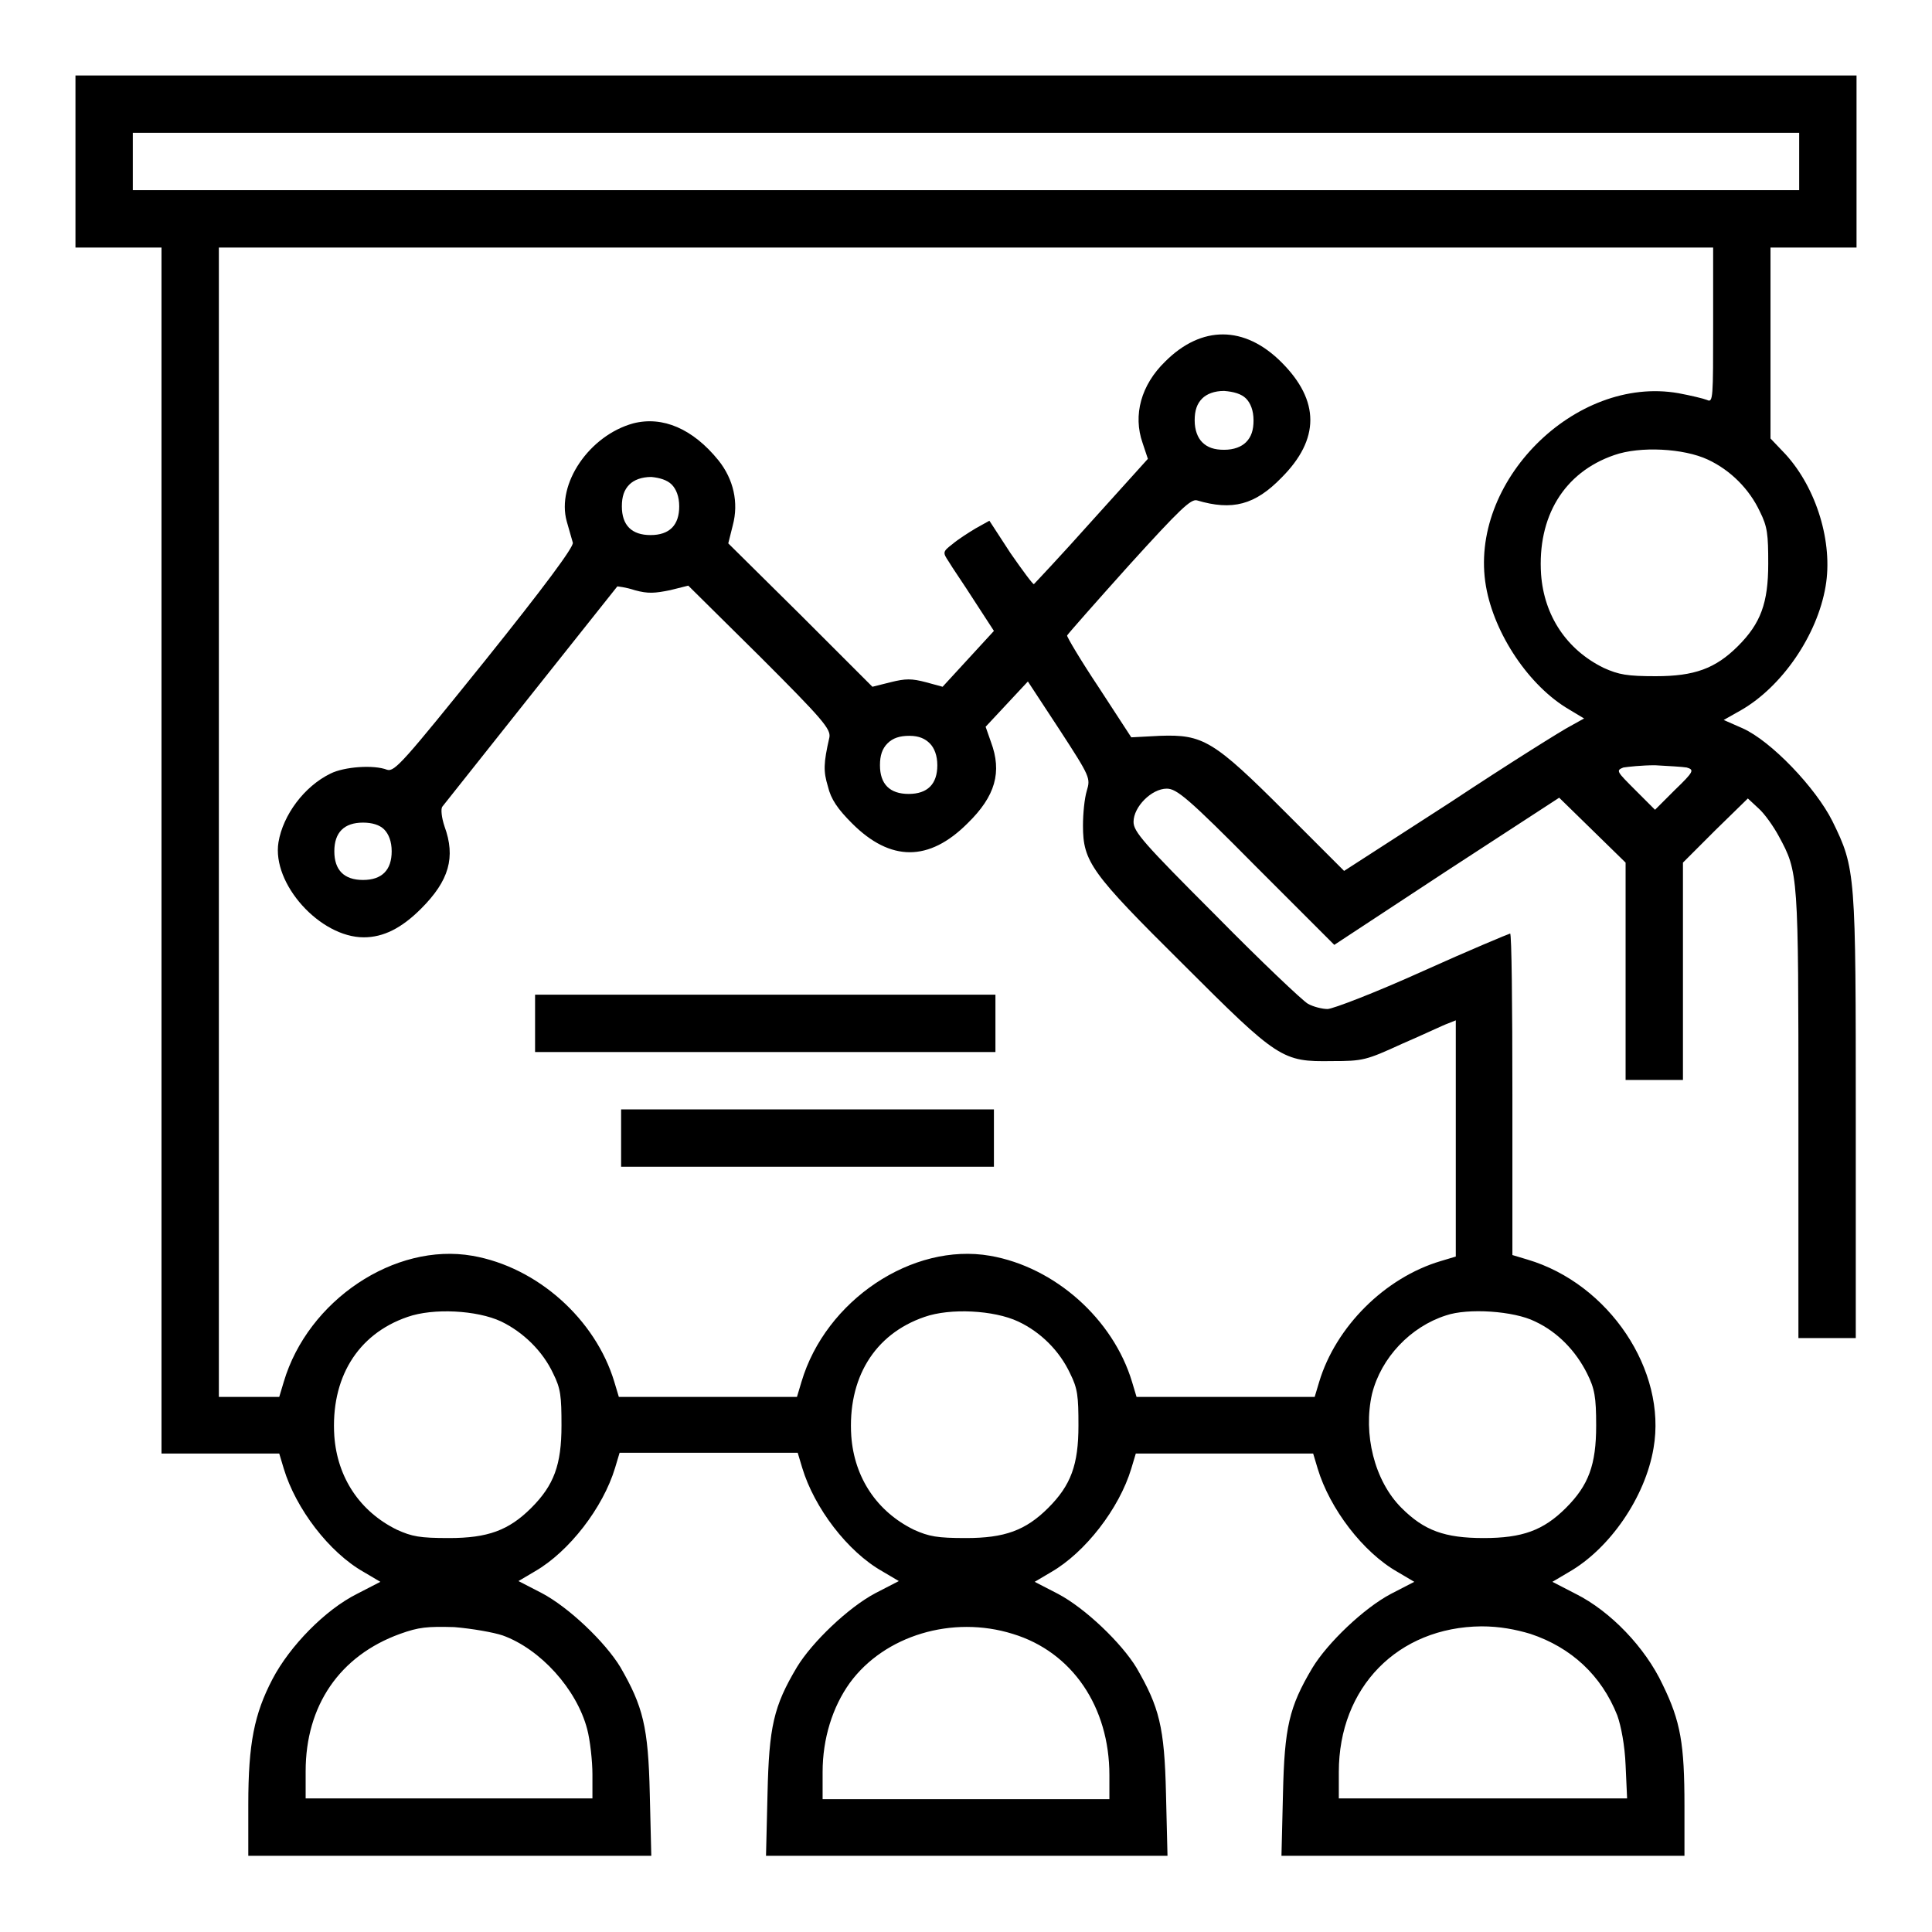 <?xml version="1.0" encoding="utf-8"?>
<!-- Svg Vector Icons : http://www.onlinewebfonts.com/icon -->
<!DOCTYPE svg PUBLIC "-//W3C//DTD SVG 1.1//EN" "http://www.w3.org/Graphics/SVG/1.1/DTD/svg11.dtd">
<svg version="1.1" xmlns="http://www.w3.org/2000/svg" xmlns:xlink="http://www.w3.org/1999/xlink" x="0px" y="0px" viewBox="0 0 256 256" enable-background="new 0 0 256 256" xml:space="preserve">
<g><g><g><path fill="#000000" d="M10,21.4v11.4h5.7h5.7v79.9v79.9h7.8H37l0.6,2c1.6,5.3,6,11.1,10.6,13.7l2.2,1.3l-3.1,1.6c-4.2,2.1-8.9,6.9-11.2,11.3c-2.4,4.6-3.2,8.5-3.2,16.6v6.8h26.7h26.7l-0.2-8.2c-0.2-8.9-0.9-11.6-3.9-16.8c-2-3.3-6.8-7.9-10.4-9.8l-3.1-1.6l2.2-1.3c4.5-2.6,9-8.4,10.6-13.7l0.6-2h11.8h11.8l0.6,2c1.6,5.3,6,11.1,10.6,13.7l2.2,1.3l-3.1,1.6c-3.6,1.9-8.4,6.5-10.4,9.8c-3.1,5.2-3.7,7.9-3.9,16.8l-0.2,8.2H128h26.7l-0.2-8.2c-0.2-8.9-0.9-11.5-3.9-16.7c-2-3.3-6.8-7.9-10.4-9.8l-3.1-1.6l2.2-1.3c4.5-2.6,9-8.4,10.6-13.7l0.6-2h11.8H174l0.6,2c1.6,5.3,6,11.1,10.6,13.7l2.2,1.3l-3.1,1.6c-3.6,1.9-8.4,6.5-10.4,9.8c-3.1,5.2-3.7,7.9-3.9,16.7l-0.2,8.2h26.7h26.7v-6.6c0-8.2-0.5-11.2-2.9-16.1c-2.3-4.9-6.9-9.7-11.5-12l-3.1-1.6l2.2-1.3c5.4-3.1,10.1-9.9,11.2-16.4c1.8-10.3-5.9-21.8-16.7-25l-2-0.6V145c0-11.7-0.1-21.3-0.3-21.3c-0.1,0-5.4,2.2-11.6,5c-6.2,2.8-11.9,5-12.6,5s-1.9-0.3-2.6-0.7c-0.7-0.4-6.2-5.6-12.2-11.7c-9.6-9.6-10.9-11.1-10.9-12.4c0-2,2.4-4.4,4.4-4.4c1.3,0,2.8,1.2,11.8,10.3l10.4,10.4l14.9-9.8l14.9-9.7l4.4,4.3l4.4,4.3v14.4v14.4h3.8h3.8v-14.4v-14.4l4.3-4.3l4.3-4.2l1.4,1.3c0.8,0.7,2,2.4,2.7,3.7c2.6,4.8,2.6,4.9,2.6,36.9v29.6h3.8h3.8v-29.2c0-32.4,0-33-3.1-39.3c-2.2-4.4-8.1-10.6-11.9-12.3l-2.5-1.1l2.3-1.3c5.4-3.1,10.1-9.9,11.2-16.4c1-5.8-1.2-13-5.3-17.5l-2-2.1V45.5V32.8h5.7h5.7V21.4V10H128H10V21.4z M238.4,21.4v3.8H128H17.6v-3.8v-3.8H128h110.4V21.4z M227,43.1c0,9.6,0,10.3-0.8,9.9c-0.5-0.2-2.2-0.6-3.8-0.9c-13.7-2.4-27.9,11.8-25.5,25.6c1.1,6.3,5.7,13.2,11,16.3l2,1.2l-1.8,1c-1,0.5-8.2,5-15.9,10.1l-14.1,9.1l-7.8-7.8c-9.5-9.5-10.9-10.3-16.6-10.1l-3.8,0.2l-4.3-6.6c-2.4-3.6-4.3-6.8-4.2-6.9c0.1-0.2,3.8-4.4,8.2-9.3c6.8-7.5,8.2-8.8,9-8.6c4.7,1.4,7.7,0.6,11.2-3c5.1-5.1,5.1-10.2,0-15.3c-4.9-4.9-10.6-4.9-15.4-0.1c-3.2,3.1-4.3,7.1-3,10.8l0.7,2.1l-7.4,8.2c-4.1,4.6-7.6,8.3-7.7,8.4c-0.1,0.1-1.5-1.8-3.1-4.1l-2.8-4.3l-1.8,1c-1,0.6-2.4,1.5-3.1,2.1c-1.3,1-1.3,1.1-0.5,2.3c0.4,0.7,2,3,3.4,5.2l2.6,4l-3.4,3.7l-3.4,3.7l-2.2-0.6c-1.9-0.5-2.7-0.5-4.7,0l-2.4,0.6l-9.5-9.5L96.5,72l0.6-2.4c0.8-3,0.1-6.1-1.9-8.6c-3.4-4.2-7.4-5.9-11.3-4.9c-5.8,1.6-10.2,8-8.8,13c0.3,1.1,0.7,2.4,0.8,2.8c0.2,0.5-3.9,6-11.6,15.6c-10.8,13.4-12,14.8-13,14.5c-1.8-0.7-5.7-0.4-7.5,0.5c-3.5,1.7-6.3,5.5-6.9,9.1c-0.9,5.5,5.5,12.6,11.3,12.6c2.6,0,5-1.2,7.6-3.8c3.7-3.7,4.6-6.8,3.1-10.9c-0.4-1.2-0.5-2.3-0.3-2.6c0.3-0.4,22.4-28.2,23.2-29.2c0,0,1.1,0.1,2.3,0.5c1.8,0.5,2.7,0.4,4.7,0l2.4-0.6l9.5,9.4c8.3,8.3,9.4,9.6,9.2,10.7c-0.8,3.5-0.8,4.5-0.2,6.5c0.4,1.7,1.3,3,3.2,4.9c5.1,5.1,10.2,5.1,15.3,0c3.7-3.6,4.6-6.8,3.1-10.8l-0.7-2l2.8-3l2.8-3l4.2,6.4c4.1,6.3,4.1,6.4,3.6,8.1c-0.3,1-0.5,3-0.5,4.6c0,4.8,1.1,6.3,13.2,18.3c12.7,12.7,13.2,13,19.8,12.9c4.1,0,4.5-0.1,9.3-2.3c2.8-1.2,5.5-2.5,6.1-2.7l1-0.4v15.7v15.6l-2,0.6c-7.4,2.2-13.9,8.7-16.1,16l-0.6,2h-11.8h-11.8l-0.6-2c-2.5-8.3-10.2-15.2-18.8-16.7c-10.3-1.8-21.8,5.9-25,16.7l-0.6,2H93.7H82l-0.6-2c-2.5-8.3-10.2-15.2-18.8-16.7c-10.3-1.8-21.8,5.9-25,16.7l-0.6,2h-4H29V109V32.8h99h99V43.1z M165.1,52.8c0.6,0.6,1,1.6,1,2.9s-0.3,2.2-1,2.9c-0.6,0.6-1.6,1-2.9,1c-1.3,0-2.2-0.3-2.9-1c-0.6-0.6-1-1.6-1-2.9c0-1.3,0.3-2.2,1-2.9c0.6-0.6,1.6-1,2.9-1C163.5,51.9,164.5,52.2,165.1,52.8z M226.3,60.9c3,1.4,5.5,3.9,6.9,6.9c1,2,1.1,3,1.1,6.9c0,5.2-1,7.9-4,10.9c-3,3-5.8,4-10.9,4c-3.8,0-4.9-0.2-6.9-1.1c-4.9-2.4-7.9-6.9-8.3-12.4c-0.5-7.6,3-13.5,9.7-15.8C217.3,59.1,223.1,59.4,226.3,60.9z M89,64.2c0.6,0.6,1,1.6,1,2.9c0,2.5-1.3,3.8-3.8,3.8c-2.5,0-3.8-1.3-3.8-3.8c0-1.3,0.3-2.2,1-2.9c0.6-0.6,1.6-1,2.9-1C87.4,63.3,88.4,63.6,89,64.2z M123.2,98.5c0.6,0.6,1,1.6,1,2.9c0,2.5-1.3,3.8-3.8,3.8c-2.5,0-3.8-1.3-3.8-3.8c0-1.3,0.3-2.2,1-2.9s1.6-1,2.9-1S122.6,97.9,123.2,98.5z M223.5,101.7c1,0.3,1,0.5-1.6,3l-2.6,2.6l-2.6-2.6c-2.5-2.5-2.6-2.6-1.6-3c0.6-0.1,2.5-0.3,4.2-0.3C221.1,101.5,222.9,101.6,223.5,101.7z M50.9,109.9c0.6,0.6,1,1.6,1,2.9c0,2.5-1.3,3.8-3.8,3.8c-2.5,0-3.8-1.3-3.8-3.8c0-2.5,1.3-3.8,3.8-3.8C49.3,109,50.3,109.3,50.9,109.9z M66.4,175.1c2.9,1.4,5.5,3.9,6.9,6.9c1,2,1.1,3,1.1,6.9c0,5.2-1,7.9-4,10.9c-3,3-5.8,4-10.9,4c-3.9,0-4.9-0.2-6.9-1.1c-4.9-2.4-7.9-6.9-8.3-12.4c-0.5-7.6,3-13.5,9.7-15.8C57.4,173.3,63.2,173.6,66.4,175.1z M134.9,175.1c3,1.4,5.5,3.9,6.9,6.9c1,2,1.1,3,1.1,6.9c0,5.2-1,7.9-4,10.9c-3,3-5.8,4-10.9,4c-3.8,0-4.9-0.2-6.9-1.1c-4.9-2.4-7.9-6.9-8.3-12.4c-0.5-7.6,3-13.5,9.7-15.8C125.9,173.3,131.7,173.6,134.9,175.1z M203.4,175.1c3,1.4,5.4,3.9,6.9,6.9c1,2,1.2,3.1,1.2,6.9c0,5.2-1,7.9-4,10.9c-3,3-5.8,4-10.9,4c-5.2,0-7.9-1-10.9-4c-3.6-3.6-5.1-9.8-3.9-15.1c1.2-4.8,5.1-8.9,9.8-10.4C194.5,173.3,200.6,173.7,203.4,175.1z M66.6,216.7c5,1.8,9.8,7.1,11.2,12.4c0.4,1.5,0.7,4.3,0.7,6v3.2h-19h-19v-3.6c0-8.7,4.5-15.3,12.5-18.2c2.5-0.9,3.6-1,7.2-0.9C62.6,215.8,65.4,216.3,66.6,216.7z M134.2,216.5c7.9,2.4,12.8,9.7,12.8,18.7v3.2h-19h-19v-3.6c0-4.4,1.3-8.6,3.6-11.8C117.2,216.7,126.2,214,134.2,216.5z M202.8,216.5c5.4,1.8,9.4,5.5,11.5,10.8c0.5,1.4,1,4,1.1,6.6l0.2,4.4h-19.1h-19.1v-3.5c0-11.2,7.8-19.2,18.9-19.3C198.7,215.5,200.8,215.9,202.8,216.5z"/><path fill="#000000" d="M70.9,135.6v3.8h30.5h30.5v-3.8v-3.8h-30.5H70.9V135.6z"/><path fill="#000000" d="M82.3,150.8v3.8h24.7h24.7v-3.8V147h-24.7H82.3V150.8z"/></g></g></g>
</svg>